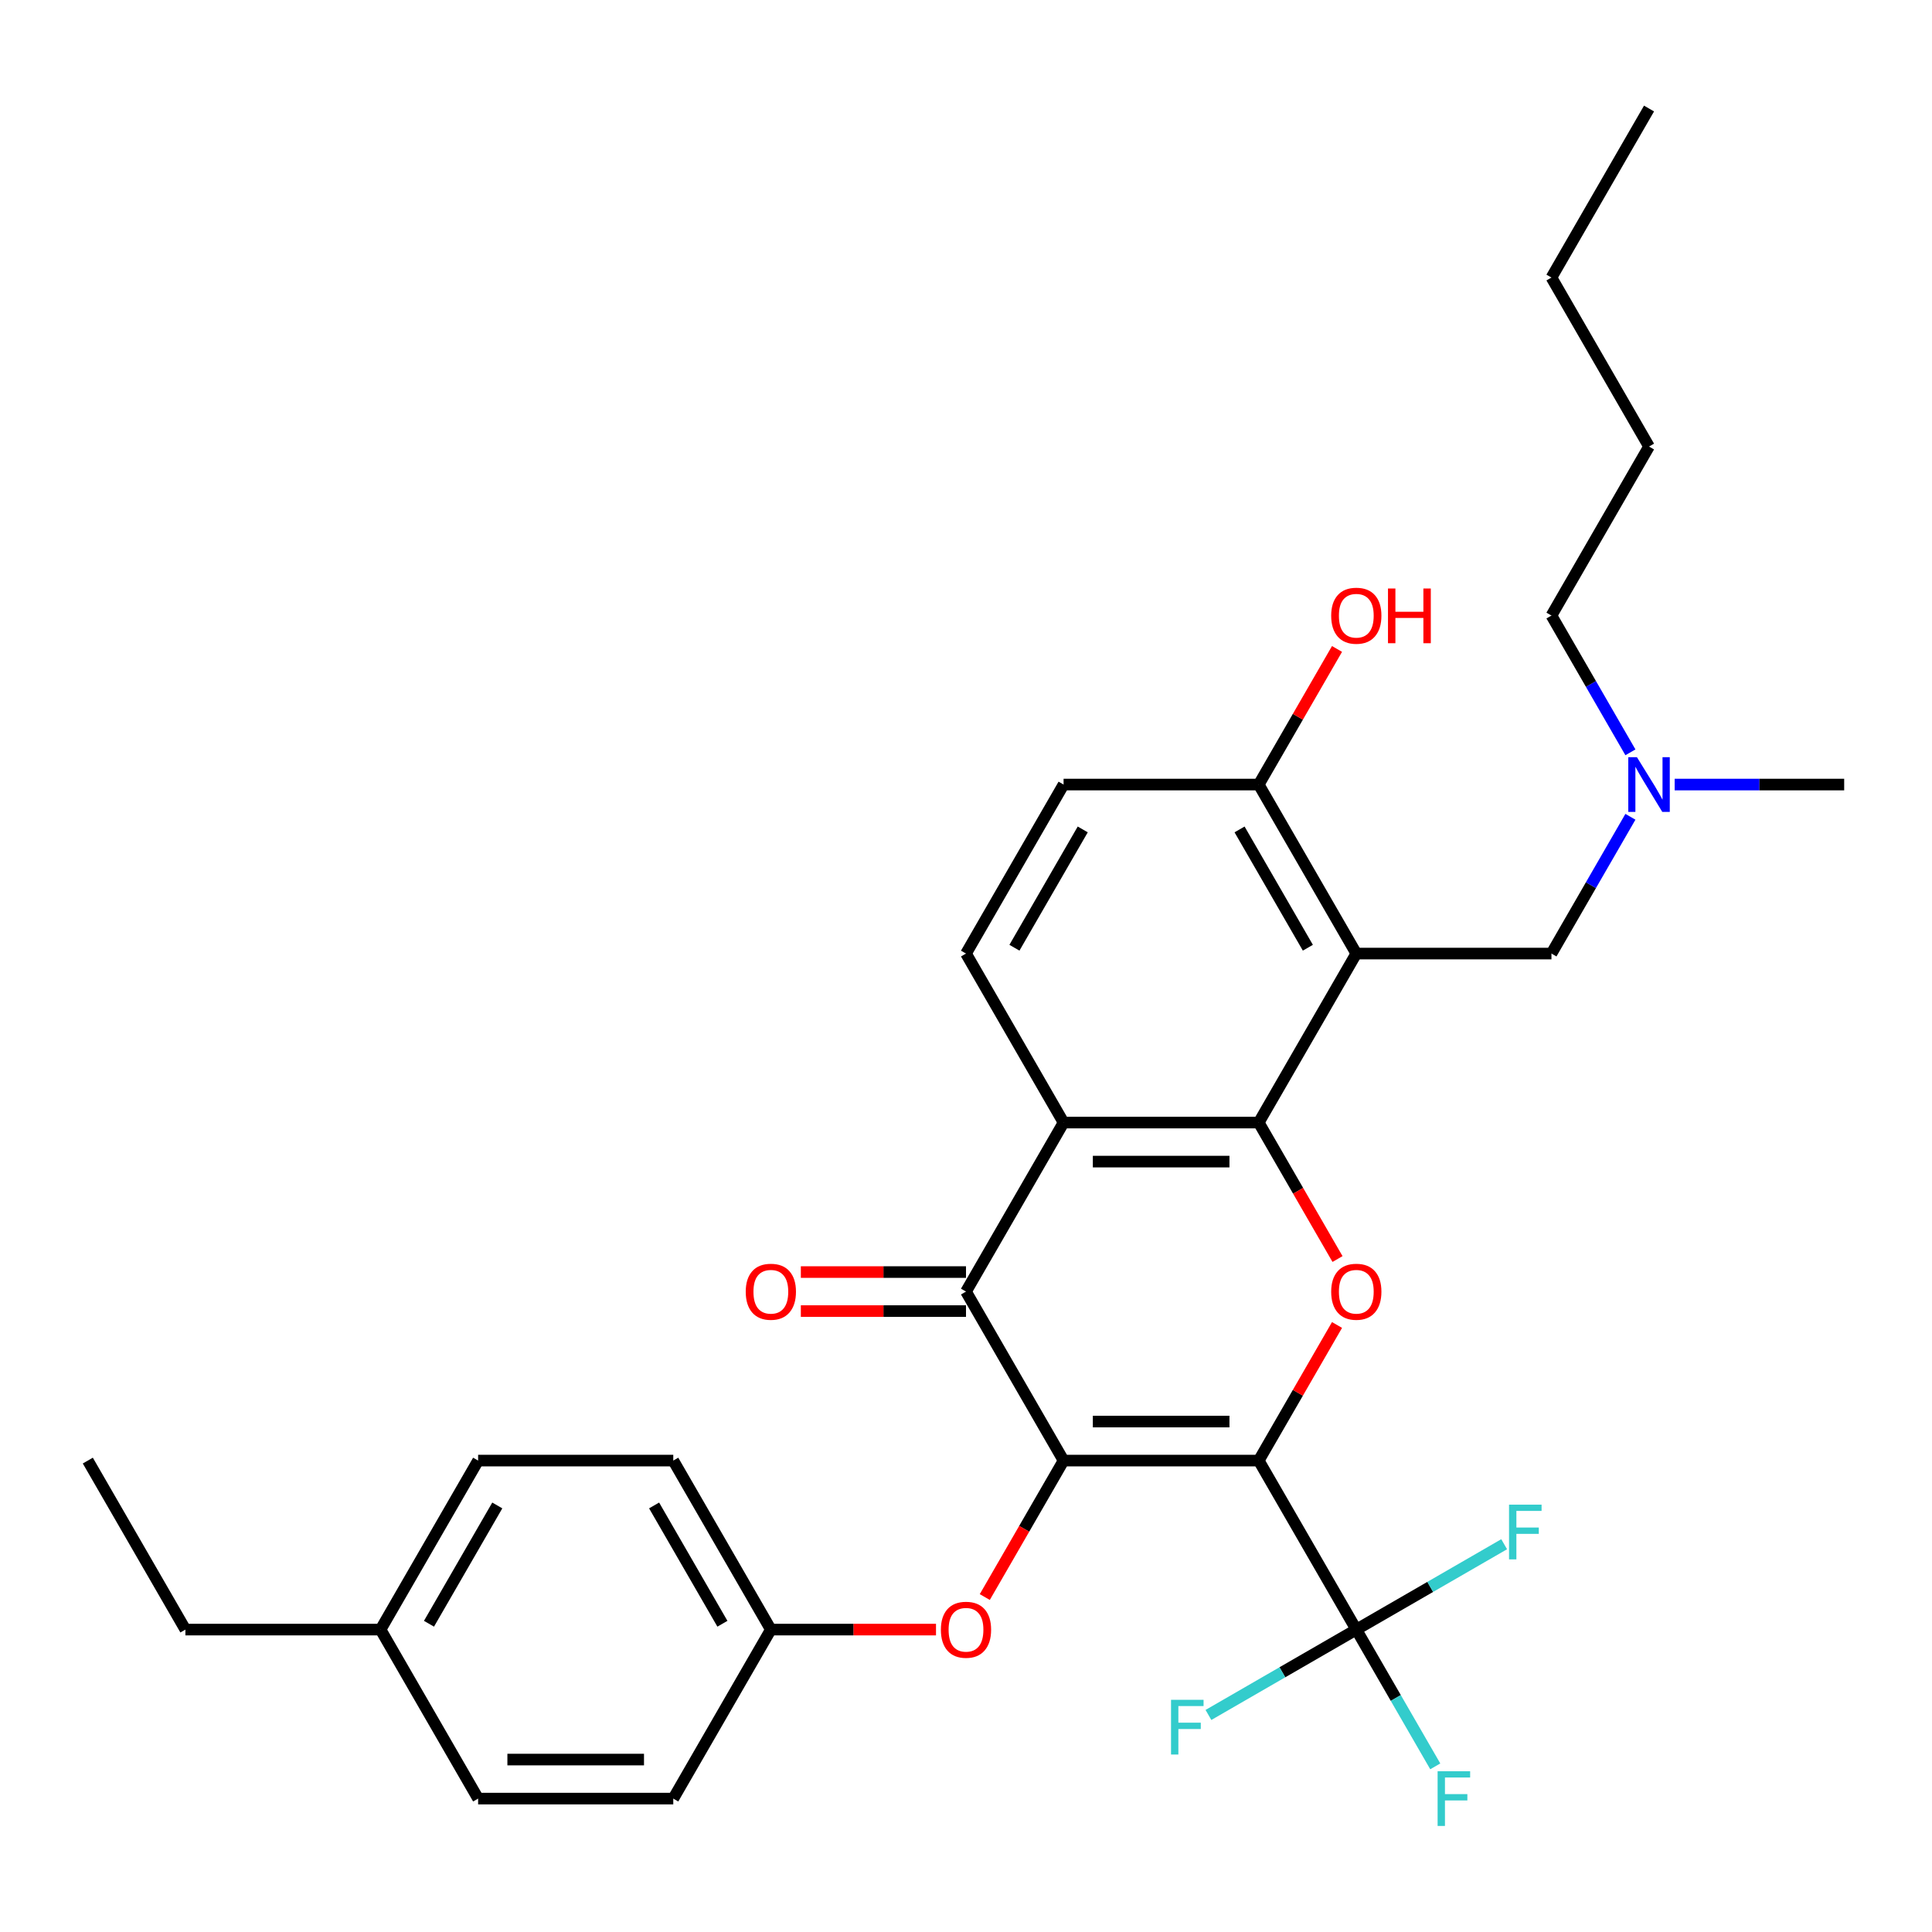<?xml version='1.0' encoding='iso-8859-1'?>
<svg version='1.1' baseProfile='full'
              xmlns='http://www.w3.org/2000/svg'
                      xmlns:rdkit='http://www.rdkit.org/xml'
                      xmlns:xlink='http://www.w3.org/1999/xlink'
                  xml:space='preserve'
width='1000px' height='1000px' viewBox='0 0 1000 1000'>
<!-- END OF HEADER -->
<rect style='opacity:1.0;fill:#FFFFFF;stroke:none' width='1000' height='1000' x='0' y='0'> </rect>
<path class='bond-0' d='M 651.515,755.996 L 550.505,755.996' style='fill:none;fill-rule:evenodd;stroke:#000000;stroke-width:6px;stroke-linecap:butt;stroke-linejoin:miter;stroke-opacity:1' />
<path class='bond-0' d='M 636.364,735.794 L 565.657,735.794' style='fill:none;fill-rule:evenodd;stroke:#000000;stroke-width:6px;stroke-linecap:butt;stroke-linejoin:miter;stroke-opacity:1' />
<path class='bond-2' d='M 651.515,755.996 L 671.778,720.9' style='fill:none;fill-rule:evenodd;stroke:#000000;stroke-width:6px;stroke-linecap:butt;stroke-linejoin:miter;stroke-opacity:1' />
<path class='bond-2' d='M 671.778,720.9 L 692.041,685.804' style='fill:none;fill-rule:evenodd;stroke:#FF0000;stroke-width:6px;stroke-linecap:butt;stroke-linejoin:miter;stroke-opacity:1' />
<path class='bond-6' d='M 651.515,755.996 L 702.02,843.473' style='fill:none;fill-rule:evenodd;stroke:#000000;stroke-width:6px;stroke-linecap:butt;stroke-linejoin:miter;stroke-opacity:1' />
<path class='bond-3' d='M 550.505,755.996 L 500,668.518' style='fill:none;fill-rule:evenodd;stroke:#000000;stroke-width:6px;stroke-linecap:butt;stroke-linejoin:miter;stroke-opacity:1' />
<path class='bond-7' d='M 550.505,755.996 L 530.115,791.312' style='fill:none;fill-rule:evenodd;stroke:#000000;stroke-width:6px;stroke-linecap:butt;stroke-linejoin:miter;stroke-opacity:1' />
<path class='bond-7' d='M 530.115,791.312 L 509.726,826.628' style='fill:none;fill-rule:evenodd;stroke:#FF0000;stroke-width:6px;stroke-linecap:butt;stroke-linejoin:miter;stroke-opacity:1' />
<path class='bond-1' d='M 651.515,581.041 L 671.905,616.357' style='fill:none;fill-rule:evenodd;stroke:#000000;stroke-width:6px;stroke-linecap:butt;stroke-linejoin:miter;stroke-opacity:1' />
<path class='bond-1' d='M 671.905,616.357 L 692.295,651.673' style='fill:none;fill-rule:evenodd;stroke:#FF0000;stroke-width:6px;stroke-linecap:butt;stroke-linejoin:miter;stroke-opacity:1' />
<path class='bond-4' d='M 651.515,581.041 L 550.505,581.041' style='fill:none;fill-rule:evenodd;stroke:#000000;stroke-width:6px;stroke-linecap:butt;stroke-linejoin:miter;stroke-opacity:1' />
<path class='bond-4' d='M 636.364,601.243 L 565.657,601.243' style='fill:none;fill-rule:evenodd;stroke:#000000;stroke-width:6px;stroke-linecap:butt;stroke-linejoin:miter;stroke-opacity:1' />
<path class='bond-5' d='M 651.515,581.041 L 702.02,493.564' style='fill:none;fill-rule:evenodd;stroke:#000000;stroke-width:6px;stroke-linecap:butt;stroke-linejoin:miter;stroke-opacity:1' />
<path class='bond-11' d='M 500,658.417 L 457.258,658.417' style='fill:none;fill-rule:evenodd;stroke:#000000;stroke-width:6px;stroke-linecap:butt;stroke-linejoin:miter;stroke-opacity:1' />
<path class='bond-11' d='M 457.258,658.417 L 414.515,658.417' style='fill:none;fill-rule:evenodd;stroke:#FF0000;stroke-width:6px;stroke-linecap:butt;stroke-linejoin:miter;stroke-opacity:1' />
<path class='bond-11' d='M 500,678.619 L 457.258,678.619' style='fill:none;fill-rule:evenodd;stroke:#000000;stroke-width:6px;stroke-linecap:butt;stroke-linejoin:miter;stroke-opacity:1' />
<path class='bond-11' d='M 457.258,678.619 L 414.515,678.619' style='fill:none;fill-rule:evenodd;stroke:#FF0000;stroke-width:6px;stroke-linecap:butt;stroke-linejoin:miter;stroke-opacity:1' />
<path class='bond-31' d='M 500,668.518 L 550.505,581.041' style='fill:none;fill-rule:evenodd;stroke:#000000;stroke-width:6px;stroke-linecap:butt;stroke-linejoin:miter;stroke-opacity:1' />
<path class='bond-8' d='M 550.505,581.041 L 500,493.564' style='fill:none;fill-rule:evenodd;stroke:#000000;stroke-width:6px;stroke-linecap:butt;stroke-linejoin:miter;stroke-opacity:1' />
<path class='bond-9' d='M 702.02,493.564 L 651.515,406.086' style='fill:none;fill-rule:evenodd;stroke:#000000;stroke-width:6px;stroke-linecap:butt;stroke-linejoin:miter;stroke-opacity:1' />
<path class='bond-9' d='M 676.949,490.543 L 641.595,429.309' style='fill:none;fill-rule:evenodd;stroke:#000000;stroke-width:6px;stroke-linecap:butt;stroke-linejoin:miter;stroke-opacity:1' />
<path class='bond-10' d='M 702.02,493.564 L 803.03,493.564' style='fill:none;fill-rule:evenodd;stroke:#000000;stroke-width:6px;stroke-linecap:butt;stroke-linejoin:miter;stroke-opacity:1' />
<path class='bond-13' d='M 702.02,843.473 L 722.456,878.869' style='fill:none;fill-rule:evenodd;stroke:#000000;stroke-width:6px;stroke-linecap:butt;stroke-linejoin:miter;stroke-opacity:1' />
<path class='bond-13' d='M 722.456,878.869 L 742.892,914.265' style='fill:none;fill-rule:evenodd;stroke:#33CCCC;stroke-width:6px;stroke-linecap:butt;stroke-linejoin:miter;stroke-opacity:1' />
<path class='bond-14' d='M 702.02,843.473 L 740.286,821.38' style='fill:none;fill-rule:evenodd;stroke:#000000;stroke-width:6px;stroke-linecap:butt;stroke-linejoin:miter;stroke-opacity:1' />
<path class='bond-14' d='M 740.286,821.38 L 778.552,799.287' style='fill:none;fill-rule:evenodd;stroke:#33CCCC;stroke-width:6px;stroke-linecap:butt;stroke-linejoin:miter;stroke-opacity:1' />
<path class='bond-15' d='M 702.02,843.473 L 663.754,865.566' style='fill:none;fill-rule:evenodd;stroke:#000000;stroke-width:6px;stroke-linecap:butt;stroke-linejoin:miter;stroke-opacity:1' />
<path class='bond-15' d='M 663.754,865.566 L 625.488,887.659' style='fill:none;fill-rule:evenodd;stroke:#33CCCC;stroke-width:6px;stroke-linecap:butt;stroke-linejoin:miter;stroke-opacity:1' />
<path class='bond-17' d='M 484.475,843.473 L 441.732,843.473' style='fill:none;fill-rule:evenodd;stroke:#FF0000;stroke-width:6px;stroke-linecap:butt;stroke-linejoin:miter;stroke-opacity:1' />
<path class='bond-17' d='M 441.732,843.473 L 398.99,843.473' style='fill:none;fill-rule:evenodd;stroke:#000000;stroke-width:6px;stroke-linecap:butt;stroke-linejoin:miter;stroke-opacity:1' />
<path class='bond-32' d='M 500,493.564 L 550.505,406.086' style='fill:none;fill-rule:evenodd;stroke:#000000;stroke-width:6px;stroke-linecap:butt;stroke-linejoin:miter;stroke-opacity:1' />
<path class='bond-32' d='M 525.071,490.543 L 560.425,429.309' style='fill:none;fill-rule:evenodd;stroke:#000000;stroke-width:6px;stroke-linecap:butt;stroke-linejoin:miter;stroke-opacity:1' />
<path class='bond-12' d='M 651.515,406.086 L 550.505,406.086' style='fill:none;fill-rule:evenodd;stroke:#000000;stroke-width:6px;stroke-linecap:butt;stroke-linejoin:miter;stroke-opacity:1' />
<path class='bond-18' d='M 651.515,406.086 L 671.778,370.99' style='fill:none;fill-rule:evenodd;stroke:#000000;stroke-width:6px;stroke-linecap:butt;stroke-linejoin:miter;stroke-opacity:1' />
<path class='bond-18' d='M 671.778,370.99 L 692.041,335.894' style='fill:none;fill-rule:evenodd;stroke:#FF0000;stroke-width:6px;stroke-linecap:butt;stroke-linejoin:miter;stroke-opacity:1' />
<path class='bond-16' d='M 803.03,493.564 L 823.466,458.168' style='fill:none;fill-rule:evenodd;stroke:#000000;stroke-width:6px;stroke-linecap:butt;stroke-linejoin:miter;stroke-opacity:1' />
<path class='bond-16' d='M 823.466,458.168 L 843.902,422.772' style='fill:none;fill-rule:evenodd;stroke:#0000FF;stroke-width:6px;stroke-linecap:butt;stroke-linejoin:miter;stroke-opacity:1' />
<path class='bond-24' d='M 843.902,389.401 L 823.466,354.005' style='fill:none;fill-rule:evenodd;stroke:#0000FF;stroke-width:6px;stroke-linecap:butt;stroke-linejoin:miter;stroke-opacity:1' />
<path class='bond-24' d='M 823.466,354.005 L 803.03,318.609' style='fill:none;fill-rule:evenodd;stroke:#000000;stroke-width:6px;stroke-linecap:butt;stroke-linejoin:miter;stroke-opacity:1' />
<path class='bond-25' d='M 866.801,406.086 L 910.673,406.086' style='fill:none;fill-rule:evenodd;stroke:#0000FF;stroke-width:6px;stroke-linecap:butt;stroke-linejoin:miter;stroke-opacity:1' />
<path class='bond-25' d='M 910.673,406.086 L 954.545,406.086' style='fill:none;fill-rule:evenodd;stroke:#000000;stroke-width:6px;stroke-linecap:butt;stroke-linejoin:miter;stroke-opacity:1' />
<path class='bond-20' d='M 398.99,843.473 L 348.485,930.95' style='fill:none;fill-rule:evenodd;stroke:#000000;stroke-width:6px;stroke-linecap:butt;stroke-linejoin:miter;stroke-opacity:1' />
<path class='bond-21' d='M 398.99,843.473 L 348.485,755.996' style='fill:none;fill-rule:evenodd;stroke:#000000;stroke-width:6px;stroke-linecap:butt;stroke-linejoin:miter;stroke-opacity:1' />
<path class='bond-21' d='M 373.919,840.452 L 338.565,779.218' style='fill:none;fill-rule:evenodd;stroke:#000000;stroke-width:6px;stroke-linecap:butt;stroke-linejoin:miter;stroke-opacity:1' />
<path class='bond-19' d='M 196.97,843.473 L 247.475,755.996' style='fill:none;fill-rule:evenodd;stroke:#000000;stroke-width:6px;stroke-linecap:butt;stroke-linejoin:miter;stroke-opacity:1' />
<path class='bond-19' d='M 222.041,840.452 L 257.394,779.218' style='fill:none;fill-rule:evenodd;stroke:#000000;stroke-width:6px;stroke-linecap:butt;stroke-linejoin:miter;stroke-opacity:1' />
<path class='bond-26' d='M 196.97,843.473 L 95.96,843.473' style='fill:none;fill-rule:evenodd;stroke:#000000;stroke-width:6px;stroke-linecap:butt;stroke-linejoin:miter;stroke-opacity:1' />
<path class='bond-33' d='M 196.97,843.473 L 247.475,930.95' style='fill:none;fill-rule:evenodd;stroke:#000000;stroke-width:6px;stroke-linecap:butt;stroke-linejoin:miter;stroke-opacity:1' />
<path class='bond-22' d='M 348.485,930.95 L 247.475,930.95' style='fill:none;fill-rule:evenodd;stroke:#000000;stroke-width:6px;stroke-linecap:butt;stroke-linejoin:miter;stroke-opacity:1' />
<path class='bond-22' d='M 333.333,910.748 L 262.626,910.748' style='fill:none;fill-rule:evenodd;stroke:#000000;stroke-width:6px;stroke-linecap:butt;stroke-linejoin:miter;stroke-opacity:1' />
<path class='bond-23' d='M 348.485,755.996 L 247.475,755.996' style='fill:none;fill-rule:evenodd;stroke:#000000;stroke-width:6px;stroke-linecap:butt;stroke-linejoin:miter;stroke-opacity:1' />
<path class='bond-27' d='M 803.03,318.609 L 853.535,231.132' style='fill:none;fill-rule:evenodd;stroke:#000000;stroke-width:6px;stroke-linecap:butt;stroke-linejoin:miter;stroke-opacity:1' />
<path class='bond-29' d='M 95.96,843.473 L 45.455,755.996' style='fill:none;fill-rule:evenodd;stroke:#000000;stroke-width:6px;stroke-linecap:butt;stroke-linejoin:miter;stroke-opacity:1' />
<path class='bond-28' d='M 853.535,231.132 L 803.03,143.654' style='fill:none;fill-rule:evenodd;stroke:#000000;stroke-width:6px;stroke-linecap:butt;stroke-linejoin:miter;stroke-opacity:1' />
<path class='bond-30' d='M 803.03,143.654 L 853.535,56.177' style='fill:none;fill-rule:evenodd;stroke:#000000;stroke-width:6px;stroke-linecap:butt;stroke-linejoin:miter;stroke-opacity:1' />
<path  class='atom-3' d='M 689.02 668.598
Q 689.02 661.798, 692.38 657.998
Q 695.74 654.198, 702.02 654.198
Q 708.3 654.198, 711.66 657.998
Q 715.02 661.798, 715.02 668.598
Q 715.02 675.478, 711.62 679.398
Q 708.22 683.278, 702.02 683.278
Q 695.78 683.278, 692.38 679.398
Q 689.02 675.518, 689.02 668.598
M 702.02 680.078
Q 706.34 680.078, 708.66 677.198
Q 711.02 674.278, 711.02 668.598
Q 711.02 663.038, 708.66 660.238
Q 706.34 657.398, 702.02 657.398
Q 697.7 657.398, 695.34 660.198
Q 693.02 662.998, 693.02 668.598
Q 693.02 674.318, 695.34 677.198
Q 697.7 680.078, 702.02 680.078
' fill='#FF0000'/>
<path  class='atom-8' d='M 487 843.553
Q 487 836.753, 490.36 832.953
Q 493.72 829.153, 500 829.153
Q 506.28 829.153, 509.64 832.953
Q 513 836.753, 513 843.553
Q 513 850.433, 509.6 854.353
Q 506.2 858.233, 500 858.233
Q 493.76 858.233, 490.36 854.353
Q 487 850.473, 487 843.553
M 500 855.033
Q 504.32 855.033, 506.64 852.153
Q 509 849.233, 509 843.553
Q 509 837.993, 506.64 835.193
Q 504.32 832.353, 500 832.353
Q 495.68 832.353, 493.32 835.153
Q 491 837.953, 491 843.553
Q 491 849.273, 493.32 852.153
Q 495.68 855.033, 500 855.033
' fill='#FF0000'/>
<path  class='atom-12' d='M 385.99 668.598
Q 385.99 661.798, 389.35 657.998
Q 392.71 654.198, 398.99 654.198
Q 405.27 654.198, 408.63 657.998
Q 411.99 661.798, 411.99 668.598
Q 411.99 675.478, 408.59 679.398
Q 405.19 683.278, 398.99 683.278
Q 392.75 683.278, 389.35 679.398
Q 385.99 675.518, 385.99 668.598
M 398.99 680.078
Q 403.31 680.078, 405.63 677.198
Q 407.99 674.278, 407.99 668.598
Q 407.99 663.038, 405.63 660.238
Q 403.31 657.398, 398.99 657.398
Q 394.67 657.398, 392.31 660.198
Q 389.99 662.998, 389.99 668.598
Q 389.99 674.318, 392.31 677.198
Q 394.67 680.078, 398.99 680.078
' fill='#FF0000'/>
<path  class='atom-14' d='M 744.105 916.79
L 760.945 916.79
L 760.945 920.03
L 747.905 920.03
L 747.905 928.63
L 759.505 928.63
L 759.505 931.91
L 747.905 931.91
L 747.905 945.11
L 744.105 945.11
L 744.105 916.79
' fill='#33CCCC'/>
<path  class='atom-15' d='M 781.078 778.808
L 797.918 778.808
L 797.918 782.048
L 784.878 782.048
L 784.878 790.648
L 796.478 790.648
L 796.478 793.928
L 784.878 793.928
L 784.878 807.128
L 781.078 807.128
L 781.078 778.808
' fill='#33CCCC'/>
<path  class='atom-16' d='M 606.123 879.818
L 622.963 879.818
L 622.963 883.058
L 609.923 883.058
L 609.923 891.658
L 621.523 891.658
L 621.523 894.938
L 609.923 894.938
L 609.923 908.138
L 606.123 908.138
L 606.123 879.818
' fill='#33CCCC'/>
<path  class='atom-17' d='M 847.275 391.926
L 856.555 406.926
Q 857.475 408.406, 858.955 411.086
Q 860.435 413.766, 860.515 413.926
L 860.515 391.926
L 864.275 391.926
L 864.275 420.246
L 860.395 420.246
L 850.435 403.846
Q 849.275 401.926, 848.035 399.726
Q 846.835 397.526, 846.475 396.846
L 846.475 420.246
L 842.795 420.246
L 842.795 391.926
L 847.275 391.926
' fill='#0000FF'/>
<path  class='atom-19' d='M 689.02 318.689
Q 689.02 311.889, 692.38 308.089
Q 695.74 304.289, 702.02 304.289
Q 708.3 304.289, 711.66 308.089
Q 715.02 311.889, 715.02 318.689
Q 715.02 325.569, 711.62 329.489
Q 708.22 333.369, 702.02 333.369
Q 695.78 333.369, 692.38 329.489
Q 689.02 325.609, 689.02 318.689
M 702.02 330.169
Q 706.34 330.169, 708.66 327.289
Q 711.02 324.369, 711.02 318.689
Q 711.02 313.129, 708.66 310.329
Q 706.34 307.489, 702.02 307.489
Q 697.7 307.489, 695.34 310.289
Q 693.02 313.089, 693.02 318.689
Q 693.02 324.409, 695.34 327.289
Q 697.7 330.169, 702.02 330.169
' fill='#FF0000'/>
<path  class='atom-19' d='M 718.42 304.609
L 722.26 304.609
L 722.26 316.649
L 736.74 316.649
L 736.74 304.609
L 740.58 304.609
L 740.58 332.929
L 736.74 332.929
L 736.74 319.849
L 722.26 319.849
L 722.26 332.929
L 718.42 332.929
L 718.42 304.609
' fill='#FF0000'/>
</svg>
